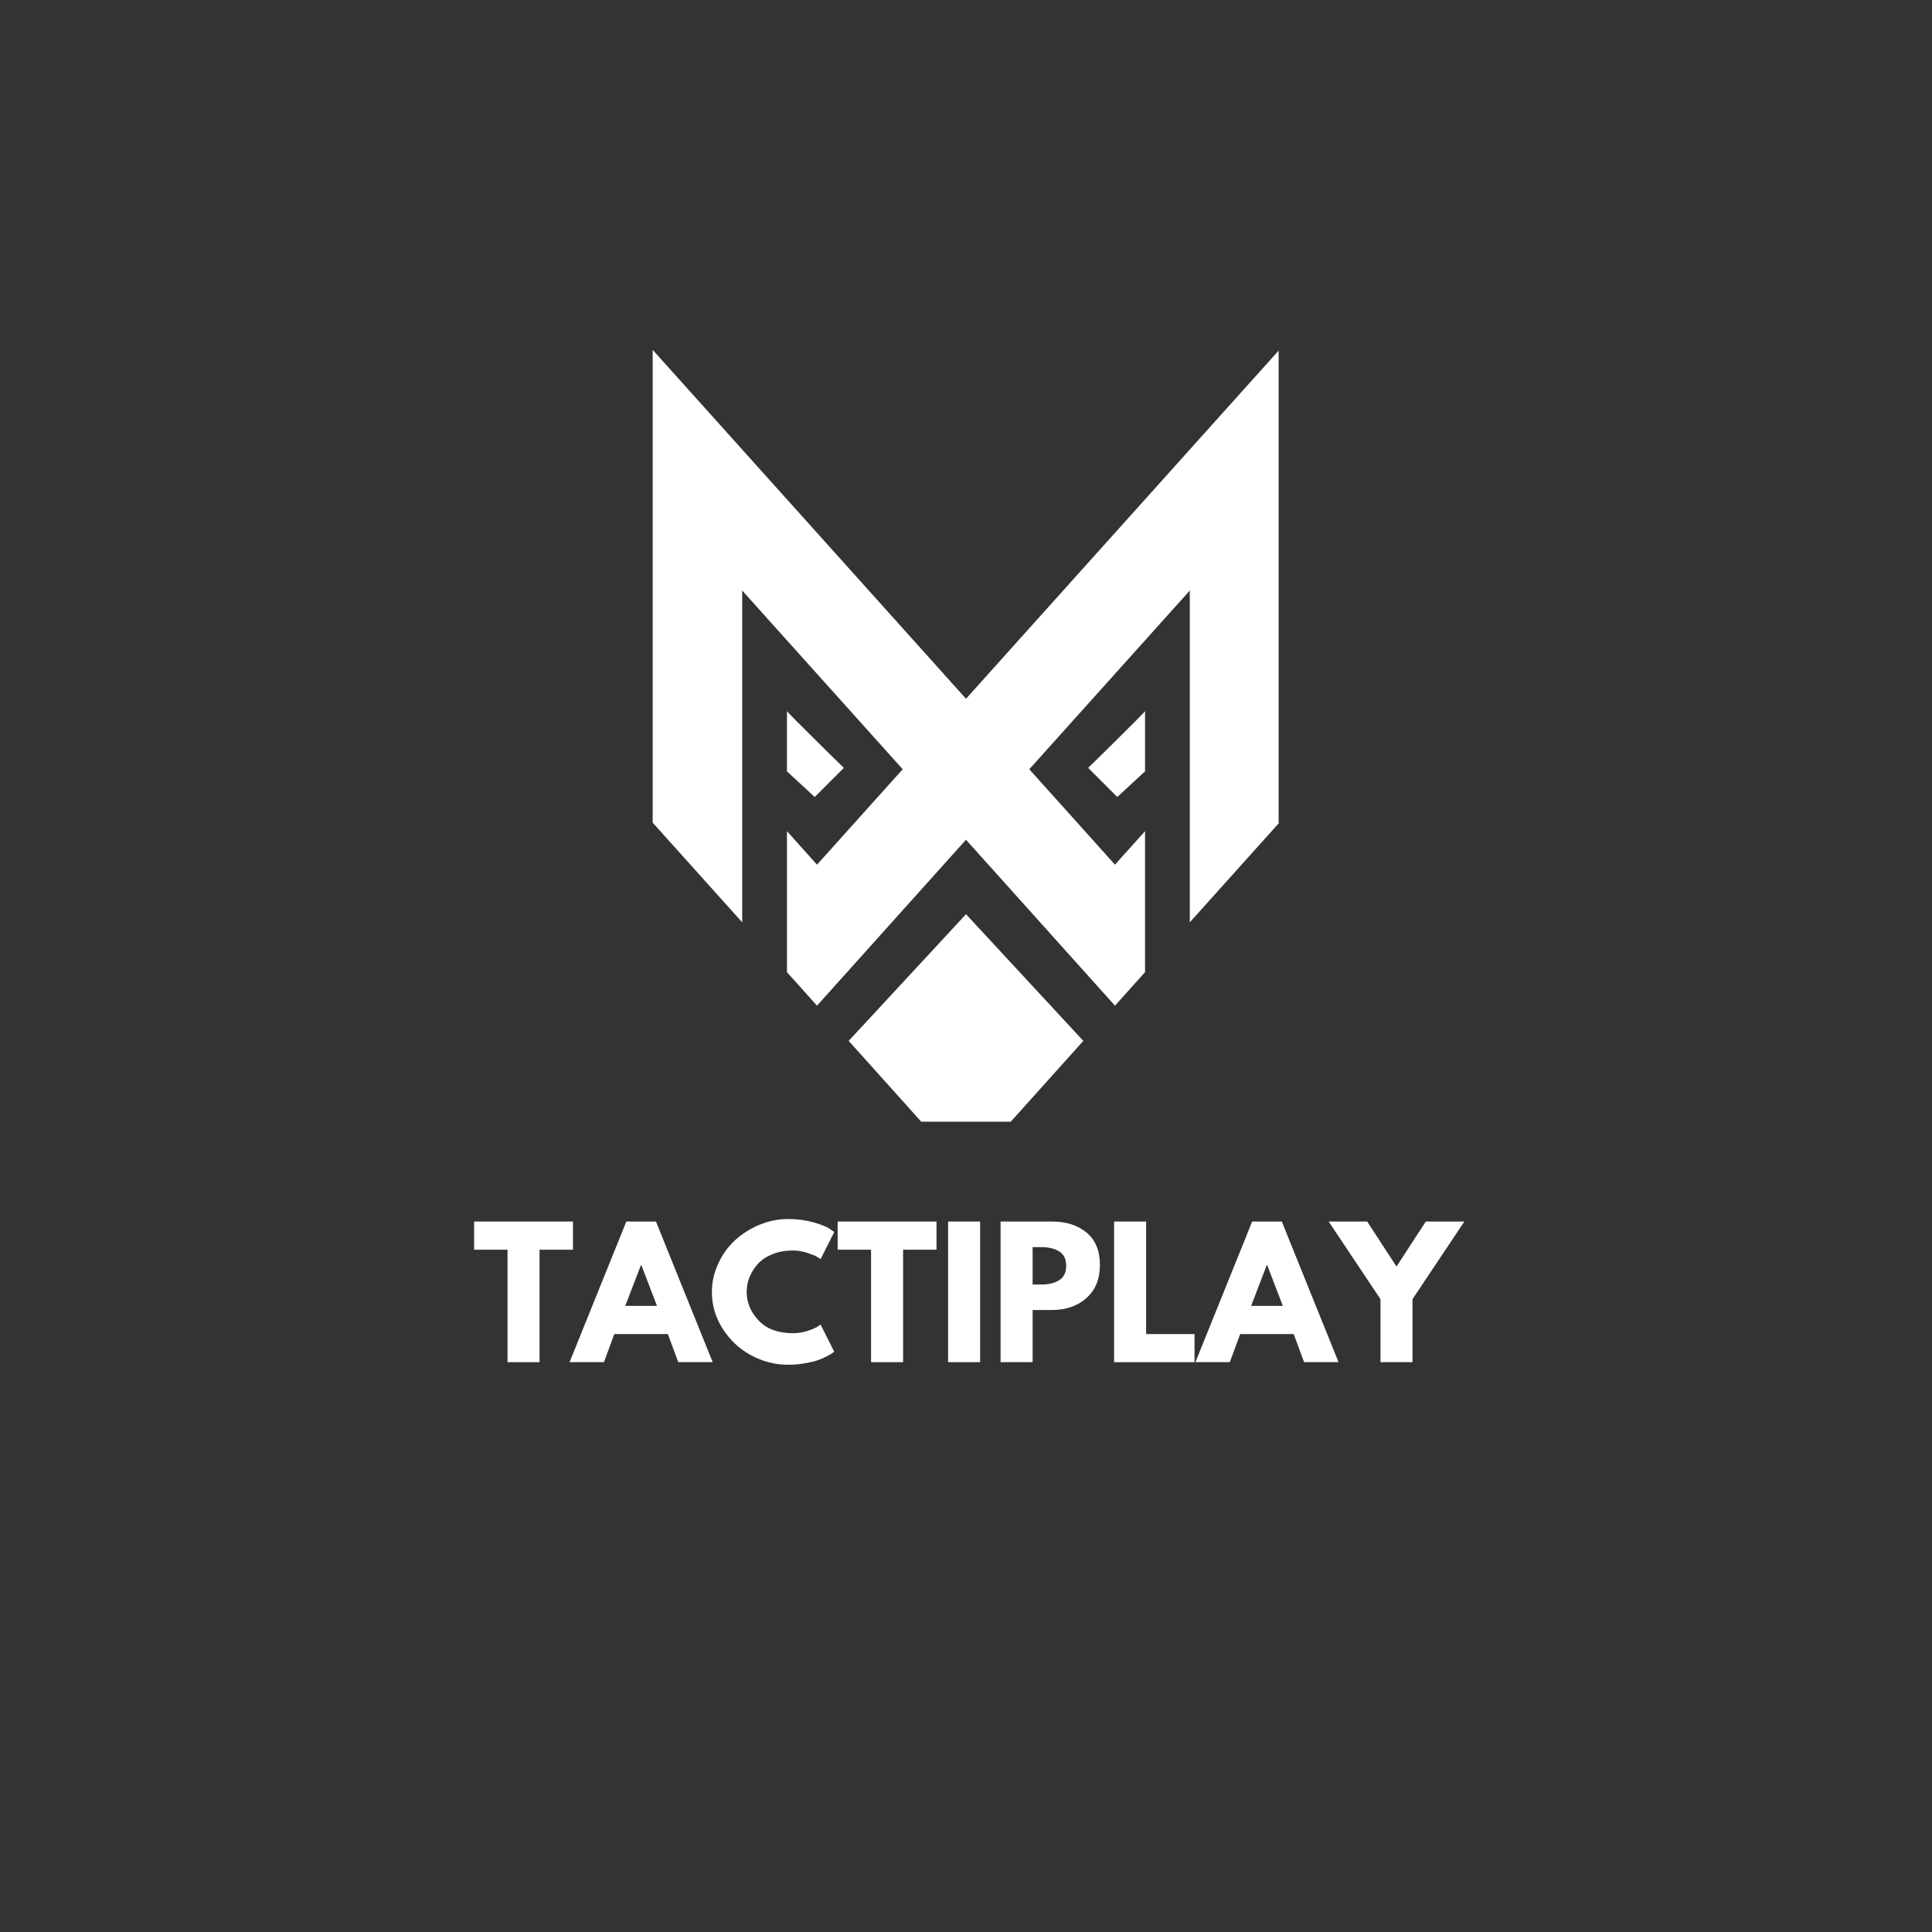 <svg version="1.0" preserveAspectRatio="xMidYMid meet" height="500" viewBox="0 0 375 375" zoomAndPan="magnify" width="500" xmlns:xlink="http://www.w3.org/1999/xlink" xmlns="http://www.w3.org/2000/svg"><rect x="0" y="0" width="375" height="375" fill="#333333" stroke="none"/><defs><g></g><clipPath id="ff075ff14c"><path clip-rule="nonzero" d="M 126.684 67.812 L 248.184 67.812 L 248.184 217.812 L 126.684 217.812 Z M 126.684 67.812"></path></clipPath></defs><g clip-path="url(#ff075ff14c)"><path fill-rule="evenodd" fill-opacity="1" d="M 187.5 162.996 L 204.129 181.516 L 216.414 195.199 L 222.25 188.699 L 222.25 161.336 L 216.414 167.832 L 199.785 149.312 L 230.941 114.621 L 230.941 179.02 L 248.316 159.672 L 248.316 67.906 L 187.5 135.629 L 126.684 67.906 L 126.684 159.672 L 144.059 179.02 L 144.059 114.621 L 175.215 149.312 L 158.582 167.832 L 152.75 161.336 L 152.75 188.699 L 158.582 195.199 L 170.867 181.516 Z M 152.746 138.016 L 152.746 149.719 L 158.141 154.695 L 163.785 149.051 C 163.785 149.051 152.746 138.242 152.746 138.016 Z M 187.5 217.719 L 178.812 217.719 L 164.727 202.035 L 187.5 177.449 L 210.273 202.035 L 196.188 217.719 Z M 222.254 138.016 L 222.254 149.719 L 216.859 154.695 L 211.215 149.051 C 211.215 149.051 222.254 138.242 222.254 138.016 Z M 222.254 138.016" fill="#ffffff"></path></g><g fill-opacity="1" fill="#ffffff"><g transform="translate(91.758, 264.395)"><g><path d="M 0.266 -21.828 L 0.266 -27.297 L 19.453 -27.297 L 19.453 -21.828 L 12.969 -21.828 L 12.969 0 L 6.75 0 L 6.75 -21.828 Z M 0.266 -21.828"></path></g></g></g><g fill-opacity="1" fill="#ffffff"><g transform="translate(111.475, 264.395)"><g><path d="M 15.844 -27.297 L 26.859 0 L 20.172 0 L 18.156 -5.453 L 7.766 -5.453 L 5.75 0 L -0.922 0 L 10.094 -27.297 Z M 16.047 -10.922 L 13 -18.859 L 12.938 -18.859 L 9.891 -10.922 Z M 16.047 -10.922"></path></g></g></g><g fill-opacity="1" fill="#ffffff"><g transform="translate(137.411, 264.395)"><g><path d="M 16.5 -5.625 C 17.445 -5.625 18.367 -5.766 19.266 -6.047 C 20.16 -6.336 20.816 -6.613 21.234 -6.875 L 21.859 -7.312 L 24.516 -2.016 C 24.422 -1.953 24.297 -1.863 24.141 -1.75 C 23.992 -1.645 23.641 -1.441 23.078 -1.141 C 22.516 -0.836 21.91 -0.578 21.266 -0.359 C 20.629 -0.141 19.789 0.055 18.75 0.234 C 17.719 0.41 16.648 0.5 15.547 0.5 C 13.016 0.5 10.609 -0.117 8.328 -1.359 C 6.055 -2.609 4.227 -4.328 2.844 -6.516 C 1.457 -8.703 0.766 -11.062 0.766 -13.594 C 0.766 -15.508 1.172 -17.348 1.984 -19.109 C 2.797 -20.879 3.879 -22.391 5.234 -23.641 C 6.598 -24.898 8.18 -25.906 9.984 -26.656 C 11.797 -27.406 13.648 -27.781 15.547 -27.781 C 17.305 -27.781 18.93 -27.57 20.422 -27.156 C 21.91 -26.738 22.961 -26.32 23.578 -25.906 L 24.516 -25.266 L 21.859 -19.984 C 21.711 -20.109 21.484 -20.266 21.172 -20.453 C 20.859 -20.641 20.238 -20.891 19.312 -21.203 C 18.383 -21.516 17.445 -21.672 16.5 -21.672 C 15 -21.672 13.656 -21.426 12.469 -20.938 C 11.281 -20.445 10.336 -19.805 9.641 -19.016 C 8.941 -18.223 8.41 -17.367 8.047 -16.453 C 7.691 -15.535 7.516 -14.602 7.516 -13.656 C 7.516 -11.582 8.289 -9.723 9.844 -8.078 C 11.395 -6.441 13.613 -5.625 16.5 -5.625 Z M 16.5 -5.625"></path></g></g></g><g fill-opacity="1" fill="#ffffff"><g transform="translate(162.322, 264.395)"><g><path d="M 0.266 -21.828 L 0.266 -27.297 L 19.453 -27.297 L 19.453 -21.828 L 12.969 -21.828 L 12.969 0 L 6.75 0 L 6.75 -21.828 Z M 0.266 -21.828"></path></g></g></g><g fill-opacity="1" fill="#ffffff"><g transform="translate(182.039, 264.395)"><g><path d="M 8.203 -27.297 L 8.203 0 L 1.984 0 L 1.984 -27.297 Z M 8.203 -27.297"></path></g></g></g><g fill-opacity="1" fill="#ffffff"><g transform="translate(192.228, 264.395)"><g><path d="M 1.984 -27.297 L 11.938 -27.297 C 14.719 -27.297 16.969 -26.578 18.688 -25.141 C 20.406 -23.703 21.266 -21.613 21.266 -18.875 C 21.266 -16.145 20.395 -14.004 18.656 -12.453 C 16.914 -10.898 14.676 -10.125 11.938 -10.125 L 8.203 -10.125 L 8.203 0 L 1.984 0 Z M 8.203 -15.078 L 9.953 -15.078 C 11.348 -15.078 12.488 -15.359 13.375 -15.922 C 14.27 -16.484 14.719 -17.406 14.719 -18.688 C 14.719 -19.988 14.27 -20.922 13.375 -21.484 C 12.488 -22.047 11.348 -22.328 9.953 -22.328 L 8.203 -22.328 Z M 8.203 -15.078"></path></g></g></g><g fill-opacity="1" fill="#ffffff"><g transform="translate(214.26, 264.395)"><g><path d="M 8.203 -27.297 L 8.203 -5.453 L 17.594 -5.453 L 17.594 0 L 1.984 0 L 1.984 -27.297 Z M 8.203 -27.297"></path></g></g></g><g fill-opacity="1" fill="#ffffff"><g transform="translate(232.952, 264.395)"><g><path d="M 15.844 -27.297 L 26.859 0 L 20.172 0 L 18.156 -5.453 L 7.766 -5.453 L 5.75 0 L -0.922 0 L 10.094 -27.297 Z M 16.047 -10.922 L 13 -18.859 L 12.938 -18.859 L 9.891 -10.922 Z M 16.047 -10.922"></path></g></g></g><g fill-opacity="1" fill="#ffffff"><g transform="translate(258.888, 264.395)"><g><path d="M -1 -27.297 L 6.484 -27.297 L 12.172 -18.562 L 17.859 -27.297 L 25.344 -27.297 L 15.281 -12.234 L 15.281 0 L 9.062 0 L 9.062 -12.234 Z M -1 -27.297"></path></g></g></g></svg>